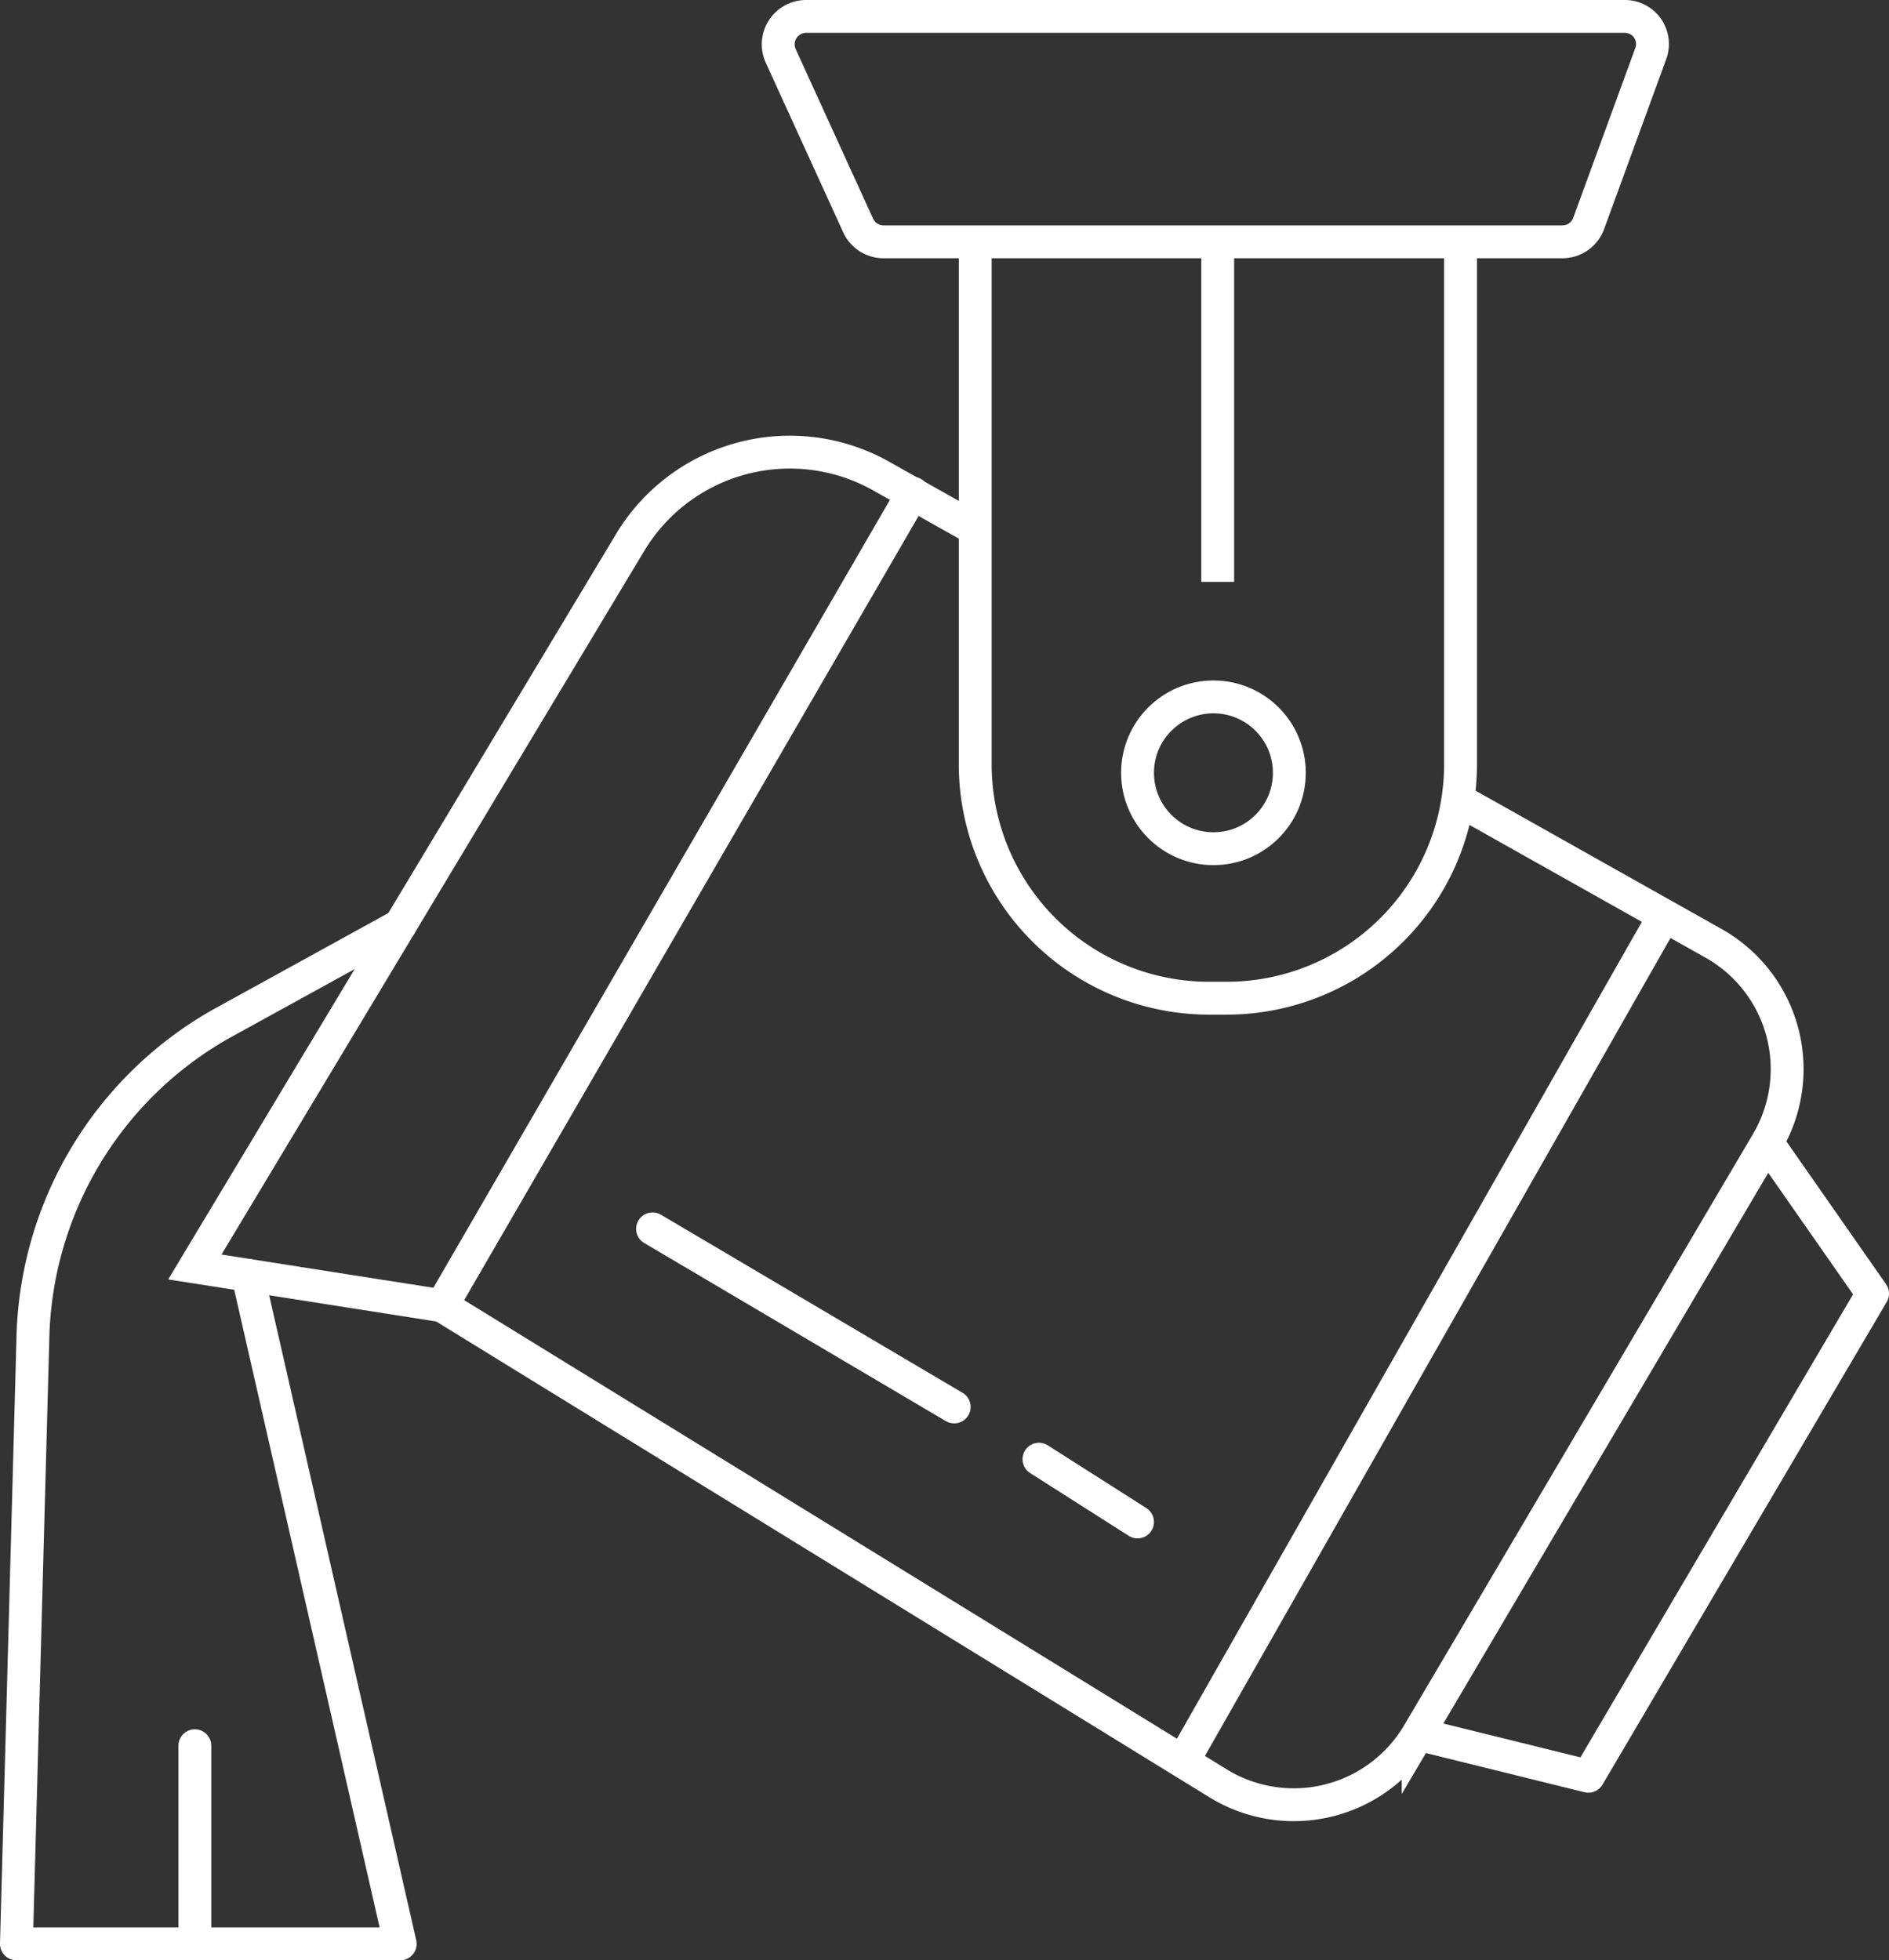 <svg xmlns="http://www.w3.org/2000/svg" viewBox="0 0 57.49 59.66"><rect x="0" y="0" width="57.49" height="59.66" fill="#333333" stroke="none"/><defs><style>.cls-1,.cls-2,.cls-3,.cls-4{fill:none;stroke:#fff;}.cls-1,.cls-3{stroke-miterlimit:10;}.cls-2,.cls-4{stroke-linejoin:round;}.cls-3,.cls-4{stroke-linecap:round;}</style></defs><g id="Layer_2" data-name="Layer 2"><g id="Layer_1-2" data-name="Layer 1"><path class="cls-1" d="M26.12,6.87,23.76,1.7A.85.85,0,0,1,24.53.5H49.44a.84.84,0,0,1,.8,1.13L48.35,6.8a.85.85,0,0,1-.8.56H26.89A.85.85,0,0,1,26.12,6.87Z"/><path class="cls-1" d="M29.68,7.36v15.9a7.12,7.12,0,0,0,7.12,7.12h.53a7.12,7.12,0,0,0,7.12-7.12V7.36"/><circle class="cls-1" cx="36.93" cy="23.52" r="2.31"/><line class="cls-1" x1="37.06" y1="7.36" x2="37.06" y2="17.71"/><path class="cls-1" d="M44.45,24.38l7.7,4.33a4.39,4.39,0,0,1,1.63,6.06l-10.62,18a4.4,4.4,0,0,1-6.08,1.51L13.45,39.74,5.93,38.56,19.19,16.49a5.67,5.67,0,0,1,7.63-2l2.86,1.61"/><polyline class="cls-2" points="53.78 34.77 56.99 39.37 48.34 54.06 43.16 52.78"/><line class="cls-1" x1="50.65" y1="27.87" x2="36.17" y2="53.31"/><line class="cls-3" x1="19.86" y1="37.4" x2="29.04" y2="42.82"/><line class="cls-3" x1="31.62" y1="44.41" x2="34.62" y2="46.32"/><line class="cls-3" x1="27.78" y1="15.01" x2="13.45" y2="39.74"/><path class="cls-4" d="M12.18,28.16l-5.45,3A11.28,11.28,0,0,0,1,40.77L.5,59.16H12.18L7.54,38.81"/><line class="cls-3" x1="5.93" y1="59.16" x2="5.93" y2="53.13"/></g></g></svg>